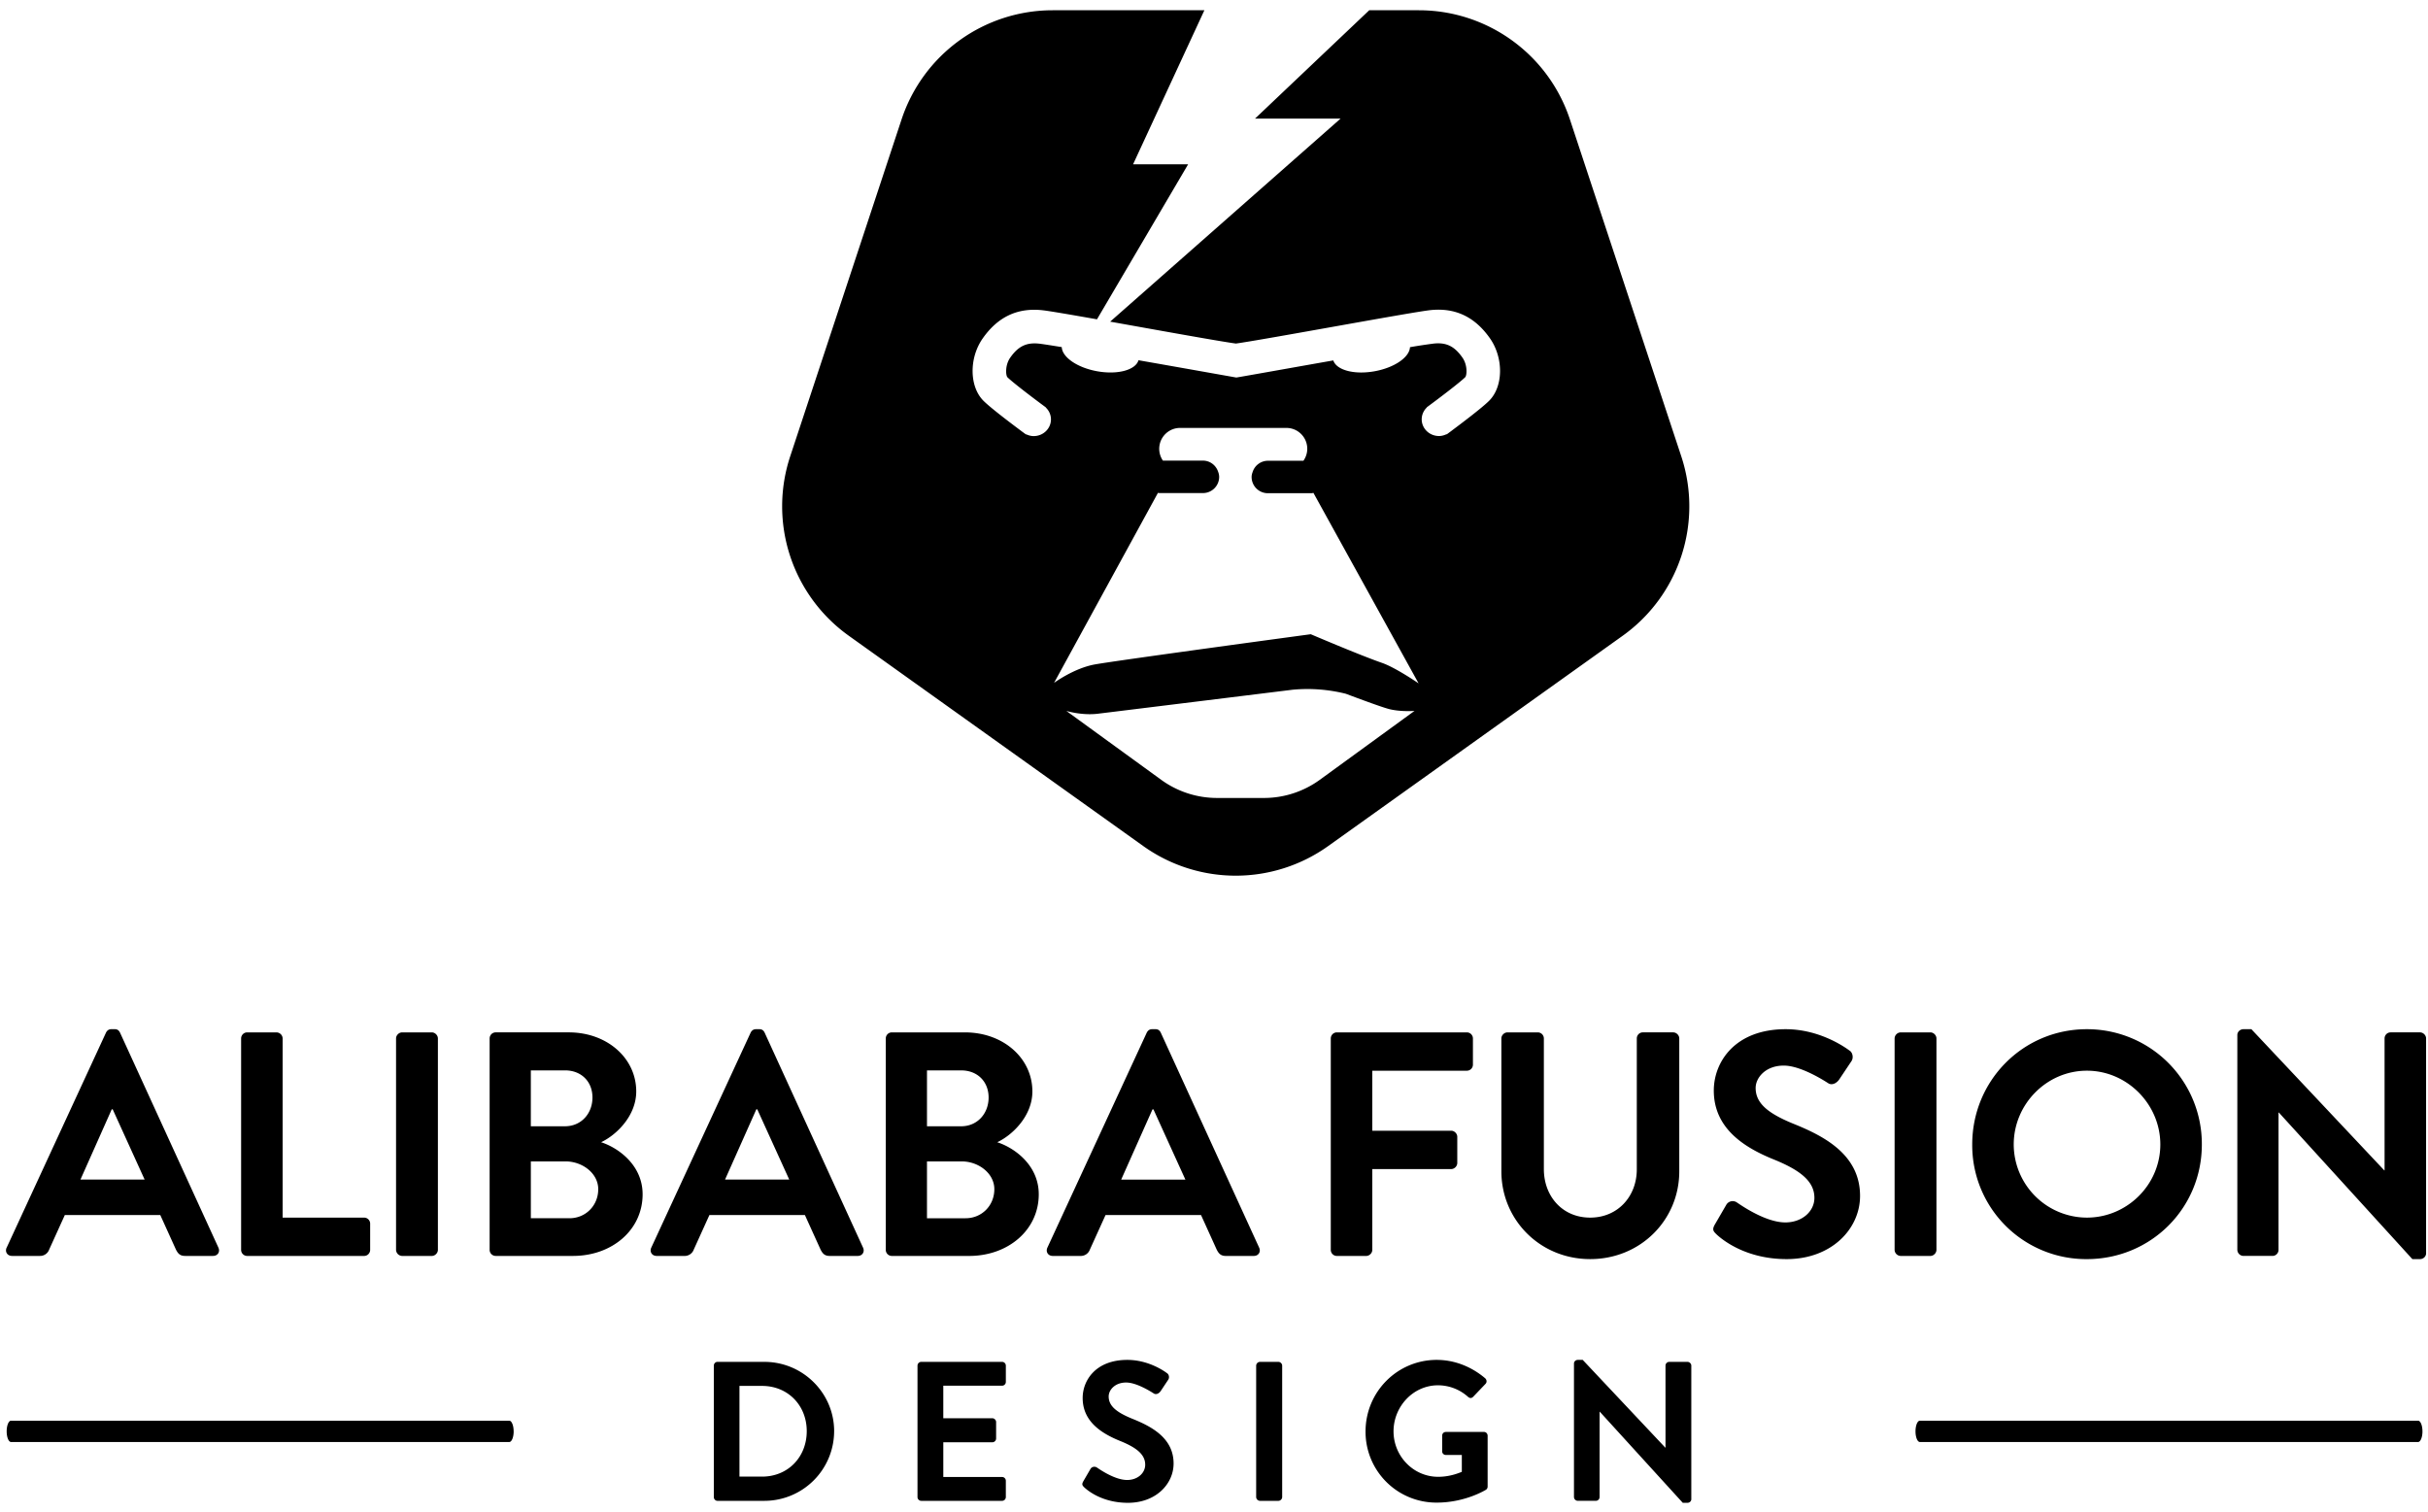 <svg width="159" height="99" xmlns="http://www.w3.org/2000/svg"><path d="M78.87.672L74.2 10.763h3.604l-5.967 10.15c-1.767-.312-3.19-.557-3.593-.597-1.622-.17-2.902.439-3.888 1.844-.904 1.287-.882 3.16.047 4.089.473.472 1.843 1.506 2.474 1.975.028.029.066.047.098.073l.214.158.01-.013c.15.07.312.119.491.119.626 0 1.133-.49 1.133-1.094 0-.304-.13-.58-.338-.777l.006-.008c-.793-.582-2.18-1.638-2.525-1.981-.107-.145-.148-.796.19-1.277.522-.745 1.055-1.001 1.87-.92.214.023.76.107 1.505.229.024.65.992 1.336 2.292 1.577 1.35.25 2.54-.071 2.733-.717 3.191.559 6.345 1.124 6.406 1.132.226-.031 3.265-.576 6.351-1.12.205.638 1.388.955 2.73.705 1.296-.241 2.261-.922 2.291-1.572A36.573 36.573 0 0 1 93.9 22.5c.814-.082 1.347.174 1.868.919.338.48.298 1.132.191 1.277-.344.343-1.733 1.398-2.526 1.98l.007.009a1.072 1.072 0 0 0-.338.777c0 .604.507 1.094 1.133 1.094.178 0 .341-.048.492-.12l.01.014.213-.158c.032-.026.07-.044.098-.073.63-.47 2.001-1.503 2.473-1.975.93-.93.951-2.802.048-4.09-.986-1.404-2.267-2.013-3.889-1.844-1.163.118-10.902 1.936-12.746 2.19-1.156-.159-5.043-.865-8.234-1.434L87.79 7.767h-5.603L89.665.672h3.248c4.496 0 8.484 2.884 9.895 7.152l7.292 22.063a10.423 10.423 0 0 1-3.837 11.751L86.98 55.409a10.418 10.418 0 0 1-12.114 0L55.585 41.638a10.419 10.419 0 0 1-3.838-11.751l7.292-22.063A10.422 10.422 0 0 1 68.934.672h9.936zm12.075 45.76c-.565-.144-2.813-.996-2.813-.996a10.369 10.369 0 0 0-3.482-.264s-11.726 1.448-12.767 1.573c-1.042.125-2.053-.185-2.053-.185l6.208 4.509a6.22 6.22 0 0 0 3.653 1.192h3.083c1.316 0 2.596-.42 3.658-1.192l6.198-4.51s-.899.075-1.685-.126zM86.01 32.28c-.037.004-.07.022-.108.022h-2.877a1.063 1.063 0 0 1-1.062-1.063c0-.115.028-.22.066-.323a1.052 1.052 0 0 1 .996-.739h2.33c.157-.222.252-.492.252-.785 0-.754-.612-1.366-1.366-1.366h-6.963a1.366 1.366 0 0 0-1.123 2.142h2.622c.47 0 .856.311.995.734a.944.944 0 0 1 .066.328c0 .586-.475 1.062-1.062 1.062H75.9c-.025 0-.046-.013-.07-.014l-6.804 12.445s1.306-.962 2.67-1.207c1.51-.272 14.141-1.979 14.141-1.979s3.23 1.38 4.668 1.878c.898.312 2.393 1.341 2.393 1.341L86.01 32.28zM9.472 77.254l-2.091-4.6h-.064l-2.048 4.6h4.204zM.437 81.71L6.94 67.633c.063-.125.168-.23.357-.23h.208c.21 0 .293.105.356.23l6.441 14.076c.127.273-.04.545-.355.545h-1.82c-.313 0-.46-.125-.607-.419l-1.024-2.259H4.245l-1.025 2.26a.63.63 0 0 1-.607.418H.791c-.314 0-.482-.272-.356-.545zm15.353-13.7c0-.207.167-.396.398-.396h1.924a.41.41 0 0 1 .397.397v11.734h5.334c.23 0 .397.187.397.397v1.715c0 .21-.167.398-.397.398h-7.655a.397.397 0 0 1-.398-.398V68.01zm10.146 0c0-.207.188-.396.397-.396h1.946c.209 0 .397.189.397.397v13.846c0 .21-.188.398-.397.398h-1.946a.411.411 0 0 1-.397-.398V68.01zm11.358 11.776c1.045 0 1.882-.815 1.882-1.903 0-1.045-1.046-1.819-2.133-1.819h-2.28v3.722h2.53zM37 73.762c1.066 0 1.798-.837 1.798-1.883s-.732-1.777-1.798-1.777h-2.238v3.66H37zm-4.936-5.752c0-.209.167-.397.397-.397h4.79c2.489 0 4.413 1.673 4.413 3.87 0 1.61-1.317 2.864-2.301 3.324 1.108.357 2.719 1.486 2.719 3.41 0 2.342-2.007 4.037-4.56 4.037h-5.061a.397.397 0 0 1-.397-.398V68.01zm19.62 9.244l-2.092-4.6h-.063l-2.049 4.6h4.204zM42.65 81.71l6.505-14.076c.062-.125.168-.23.356-.23h.208c.21 0 .293.105.356.23l6.442 14.076c.126.273-.04.545-.355.545h-1.82c-.313 0-.46-.125-.607-.419l-1.025-2.259h-6.254l-1.024 2.26a.63.63 0 0 1-.607.418h-1.819c-.314 0-.482-.272-.356-.545zm20.585-1.924c1.045 0 1.88-.815 1.88-1.903 0-1.045-1.044-1.819-2.131-1.819h-2.28v3.722h2.53zm-.293-6.023c1.066 0 1.798-.837 1.798-1.883s-.732-1.777-1.798-1.777h-2.238v3.66h2.238zm-4.936-5.752c0-.209.167-.397.397-.397h4.79c2.489 0 4.413 1.673 4.413 3.87 0 1.61-1.317 2.864-2.301 3.324 1.108.357 2.719 1.486 2.719 3.41 0 2.342-2.008 4.037-4.56 4.037h-5.061a.397.397 0 0 1-.397-.398V68.01zm19.62 9.244l-2.092-4.6h-.062l-2.05 4.6h4.204zM68.59 81.71l6.505-14.076c.063-.125.168-.23.356-.23h.209c.209 0 .292.105.356.23l6.44 14.076c.127.273-.04.545-.354.545h-1.82c-.313 0-.46-.125-.607-.419l-1.024-2.259h-6.254l-1.025 2.26a.63.63 0 0 1-.606.418h-1.82c-.314 0-.482-.272-.356-.545zm18.558-13.7c0-.207.167-.396.397-.396h8.513c.23 0 .398.189.398.397v1.716a.397.397 0 0 1-.398.397h-6.191v3.93h5.166c.21 0 .398.19.398.399v1.715c0 .21-.188.398-.398.398h-5.166v5.29c0 .21-.188.399-.397.399h-1.925a.397.397 0 0 1-.397-.398V68.01zm11.17 0c0-.207.189-.396.398-.396h1.987c.23 0 .398.189.398.397v8.555c0 1.778 1.212 3.179 3.032 3.179s3.054-1.401 3.054-3.158V68.01c0-.208.167-.397.397-.397h1.987c.209 0 .398.189.398.397v8.702c0 3.179-2.531 5.75-5.836 5.75-3.283 0-5.814-2.571-5.814-5.75V68.01zm13.975 12.196l.753-1.297a.483.483 0 0 1 .71-.146c.106.062 1.799 1.297 3.159 1.297 1.087 0 1.903-.712 1.903-1.611 0-1.067-.9-1.8-2.656-2.511-1.966-.794-3.932-2.05-3.932-4.516 0-1.862 1.38-4.017 4.706-4.017 2.133 0 3.765 1.088 4.184 1.402.208.125.27.48.125.69l-.795 1.19c-.167.253-.481.42-.732.253-.168-.106-1.758-1.151-2.907-1.151-1.192 0-1.841.795-1.841 1.465 0 .983.773 1.65 2.468 2.342 2.028.816 4.37 2.029 4.37 4.727 0 2.154-1.86 4.14-4.81 4.14-2.634 0-4.183-1.233-4.601-1.631-.188-.188-.292-.292-.104-.626zm11.777-12.195a.41.41 0 0 1 .397-.397h1.946c.209 0 .397.189.397.397v13.846c0 .21-.188.398-.397.398h-1.946a.41.41 0 0 1-.397-.398V68.01zm12.59 11.734c2.637 0 4.811-2.154 4.811-4.79 0-2.635-2.174-4.832-4.81-4.832-2.636 0-4.79 2.197-4.79 4.832a4.803 4.803 0 0 0 4.79 4.79zm0-12.34a7.515 7.515 0 0 1 7.53 7.55c0 4.184-3.345 7.508-7.53 7.508a7.461 7.461 0 0 1-7.507-7.508c0-4.183 3.325-7.55 7.508-7.55zm9.854.376c0-.208.187-.376.397-.376h.523l8.701 9.244h.021V68.01c0-.21.168-.397.398-.397h1.923c.21 0 .398.188.398.397v14.076c0 .21-.188.377-.398.377h-.501l-8.743-9.6h-.021v8.993c0 .21-.168.398-.397.398h-1.904a.41.41 0 0 1-.397-.398V67.78zm-96.61 28.927c1.69 0 2.926-1.274 2.926-2.978 0-1.69-1.236-2.963-2.926-2.963h-1.48v5.94h1.48zm-3.159-7.268c0-.13.104-.247.234-.247h3.081c2.51 0 4.564 2.04 4.564 4.537a4.57 4.57 0 0 1-4.564 4.564h-3.08c-.13 0-.235-.118-.235-.248V89.44zm13.338 0c0-.13.104-.247.247-.247h5.292c.143 0 .246.117.246.247v1.066c0 .13-.103.247-.246.247h-3.85v2.132h3.212c.13 0 .247.118.247.247v1.079a.248.248 0 0 1-.247.248h-3.211v2.274h3.849c.143 0 .246.117.246.247v1.066c0 .13-.103.248-.246.248H60.33a.248.248 0 0 1-.247-.248V89.44zm10.855 7.579l.468-.806c.103-.181.325-.181.442-.09.065.039 1.117.805 1.963.805.676 0 1.183-.441 1.183-1.001 0-.663-.559-1.118-1.652-1.559-1.22-.495-2.443-1.275-2.443-2.809 0-1.157.857-2.496 2.925-2.496 1.326 0 2.34.676 2.6.871.13.078.17.299.077.429l-.493.741c-.104.156-.299.26-.455.156-.104-.065-1.093-.715-1.807-.715-.742 0-1.144.495-1.144.911 0 .61.481 1.026 1.533 1.456 1.262.506 2.718 1.26 2.718 2.937 0 1.339-1.157 2.574-2.99 2.574-1.638 0-2.6-.766-2.86-1.013-.118-.118-.182-.183-.065-.391zm11.323-7.58c0-.13.117-.246.247-.246h1.209c.13 0 .247.117.247.247v8.606c0 .13-.116.248-.247.248h-1.21a.257.257 0 0 1-.246-.248V89.44zm11.83-.376c1.17 0 2.288.455 3.172 1.209.104.104.117.26.014.364l-.807.845c-.104.104-.221.104-.338 0a2.947 2.947 0 0 0-1.963-.754c-1.625 0-2.912 1.392-2.912 3.017 0 1.611 1.287 2.976 2.925 2.976.728 0 1.287-.22 1.547-.325V95.29h-1.04c-.143 0-.247-.105-.247-.235v-1.026c0-.144.104-.247.247-.247h2.496c.13 0 .234.116.234.247v3.328a.25.25 0 0 1-.103.207s-1.34.846-3.225.846a4.637 4.637 0 0 1-4.667-4.655c0-2.6 2.08-4.693 4.667-4.693zm8.982.234c0-.13.117-.234.247-.234h.325l5.408 5.746h.014V89.44c0-.13.104-.247.246-.247h1.197c.13 0 .247.117.247.247v8.75c0 .13-.118.233-.247.233h-.312l-5.435-5.967h-.012v5.59c0 .13-.105.247-.247.247h-1.184a.256.256 0 0 1-.247-.247v-8.749zm-69.436 4.446c0 .385-.128.698-.287.698H.723c-.158 0-.286-.313-.286-.698 0-.386.128-.698.286-.698h32.626c.159 0 .287.312.287.698zm125 0c0 .385-.129.698-.287.698h-32.626c-.158 0-.286-.313-.286-.698 0-.386.128-.698.286-.698h32.626c.158 0 .286.312.286.698z"/></svg>